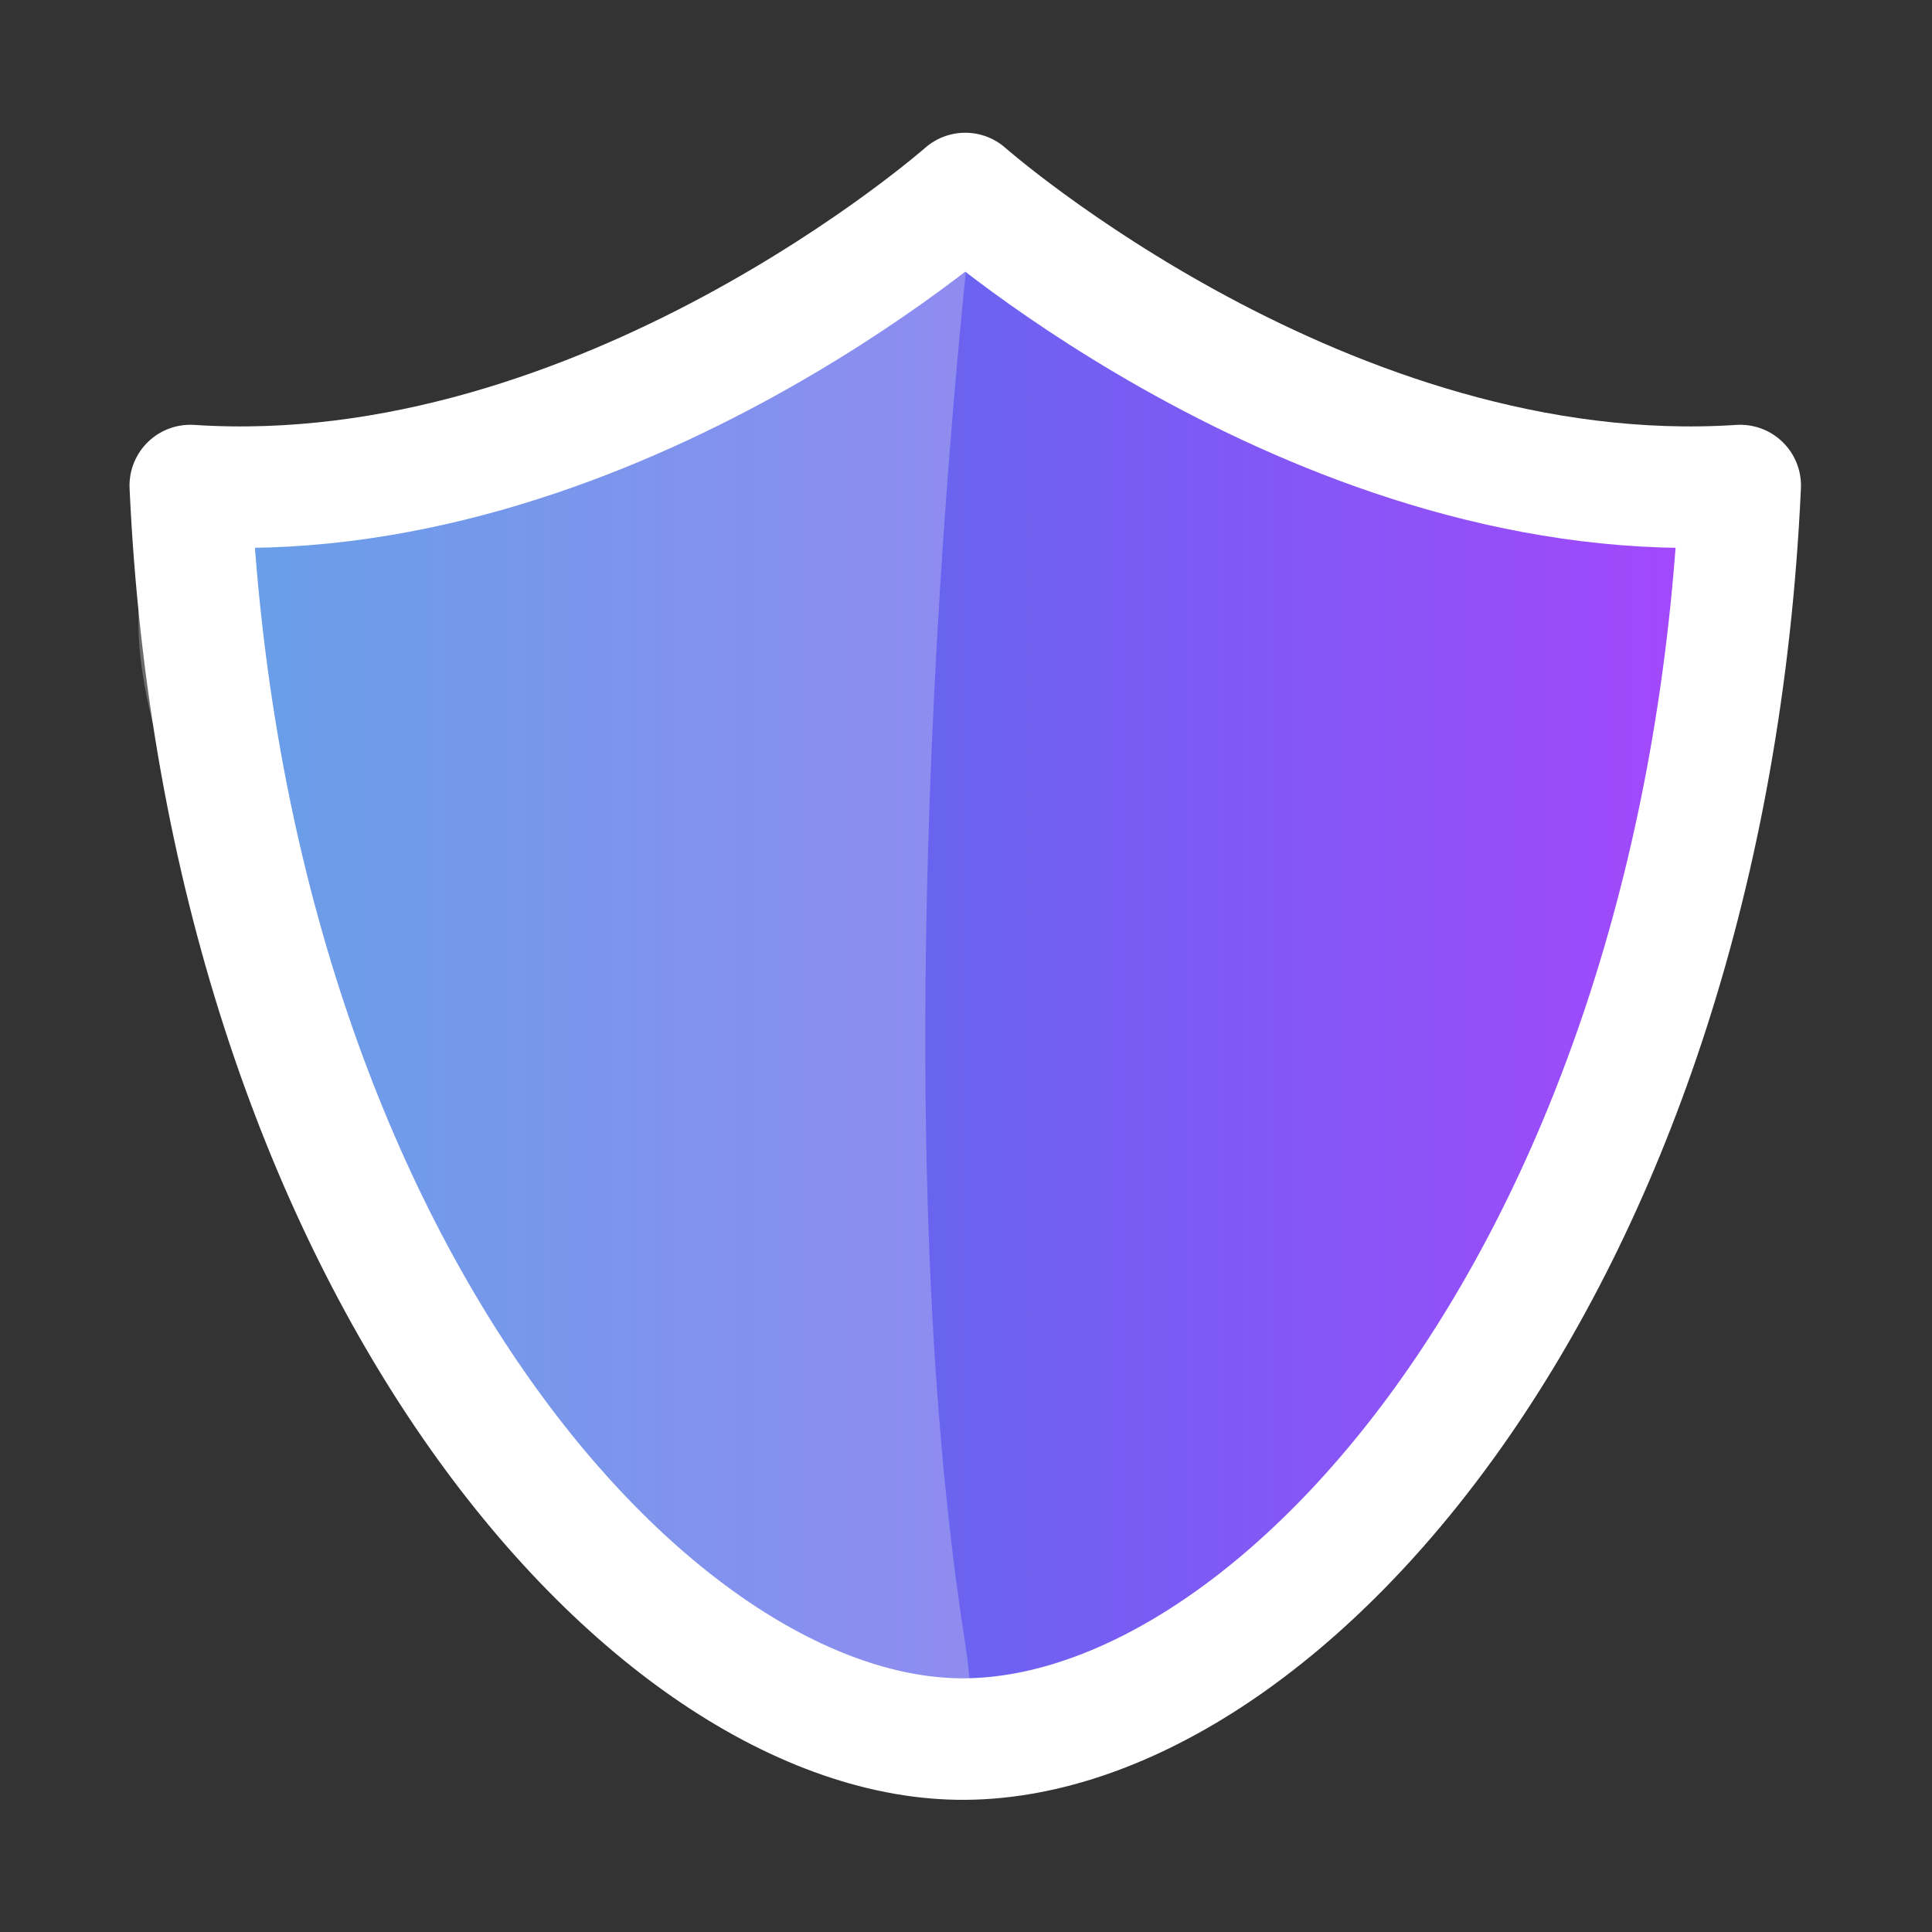 <svg height="500" viewBox="0 0 132.292 132.292" width="500" xmlns="http://www.w3.org/2000/svg" xmlns:xlink="http://www.w3.org/1999/xlink"><rect x="0" y="0" width="132.292" height="132.292" fill="#333333" stroke="none"/><linearGradient id="a" gradientUnits="userSpaceOnUse" x1="432.851" x2="464.644" y1="49.977" y2="49.977"><stop offset="0" stop-color="#2087e2"/><stop offset="1" stop-color="#b63fff"/></linearGradient><g transform="matrix(4.161 0 0 4.161 -1801.146 -141.814)"><path d="m435.995 42.072c6.797.447 12.753-4.806 12.753-4.806s5.956 5.253 12.753 4.806c-.581 12.744-7.495 20.586-12.753 20.628-5.188.042-12.171-7.884-12.753-20.628z" fill="url(#a)"/><path d="m448.899 37.266s-1.713 13.938-.151 23.867c1.577 10.027-19.603-17.878-11.925-19.034 7.678-1.156 12.076-4.833 12.076-4.833z" fill="#e2e8f0" fill-opacity=".306"/><path d="m435.995 42.072c6.797.447 12.753-4.806 12.753-4.806s5.956 5.253 12.753 4.806c-.581 12.744-7.495 20.586-12.753 20.628-5.188.042-12.171-7.884-12.753-20.628z" fill="none" stroke="#fff" stroke-linejoin="round" stroke-width="2"/></g></svg>